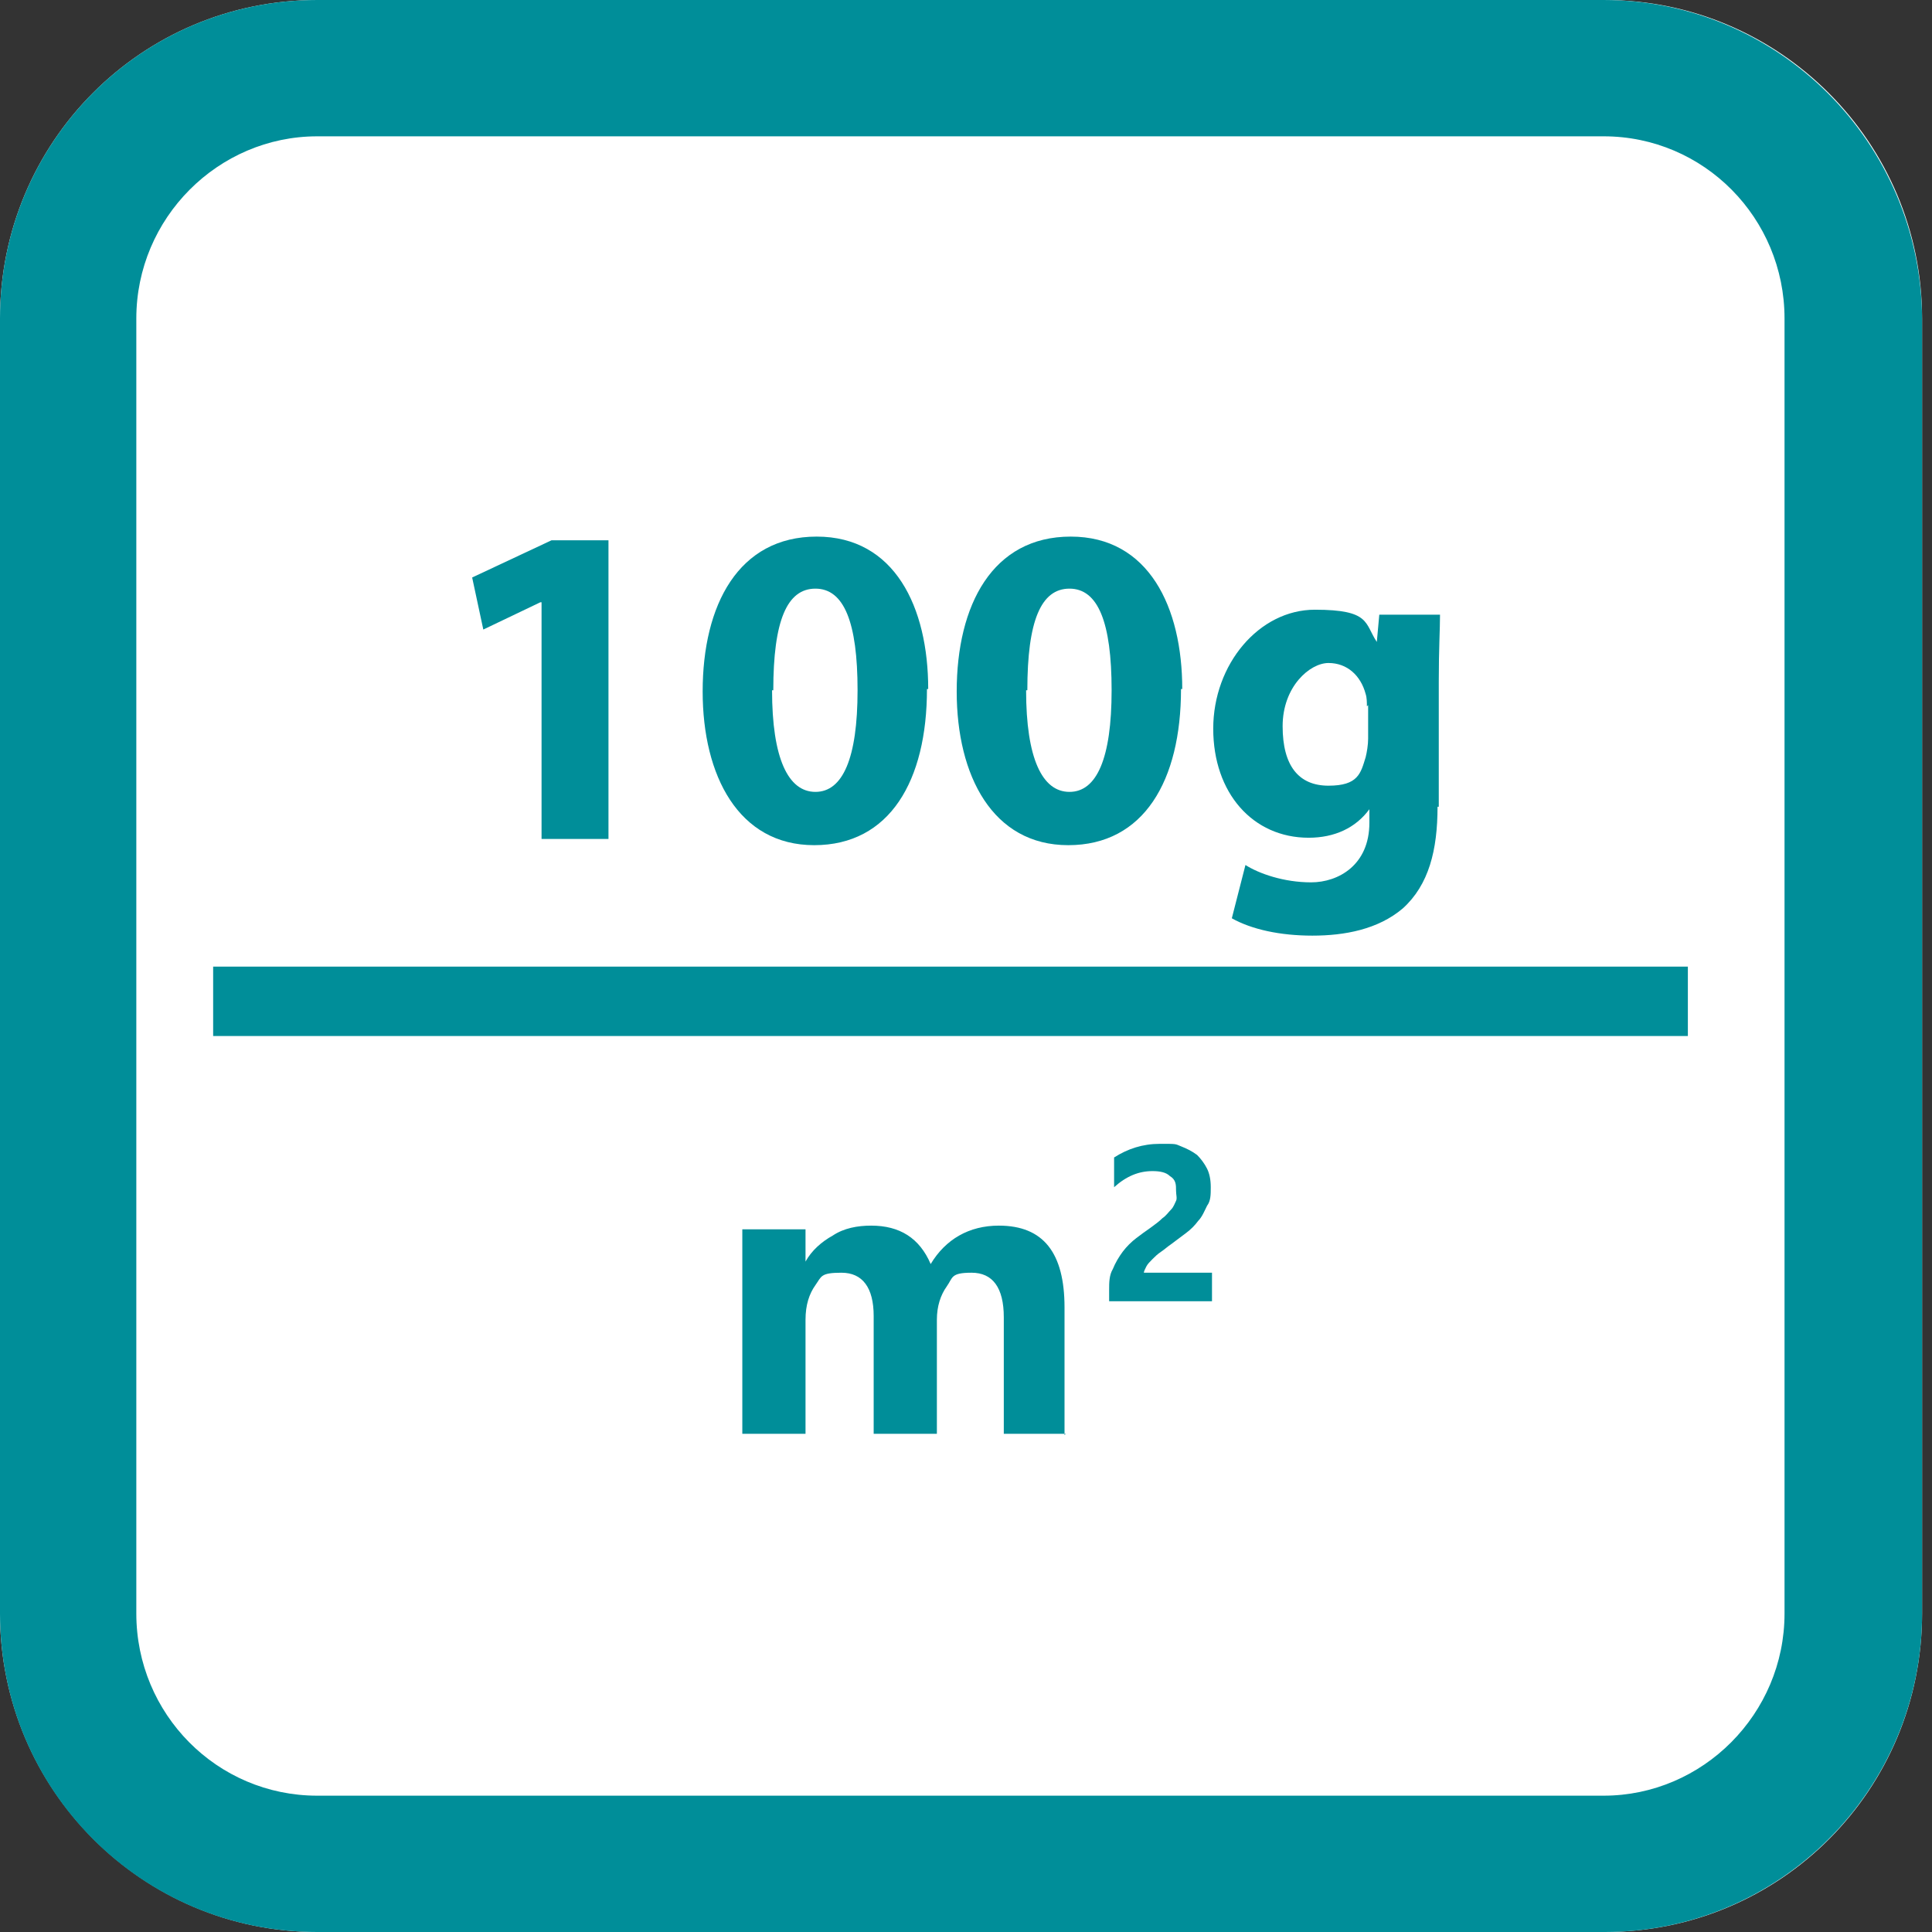 <?xml version="1.0" encoding="UTF-8"?>
<svg id="Layer_1" xmlns="http://www.w3.org/2000/svg" version="1.1" viewBox="0 0 155.9 155.9">
  <rect x="0" y="0" width="155.9" height="155.9" fill="#333333" stroke="none"/>
  <!-- Generator: Adobe Illustrator 29.3.1, SVG Export Plug-In . SVG Version: 2.1.0 Build 151)  -->
  <defs>
    <style>
      .st0 {
        fill: #fff;
      }

      .st1 {
        fill: #008e99;
      }
    </style>
  </defs>
  <path class="st0" d="M129.4,155.9H25.6c-14.1,0-25.6-11.5-25.6-25.7V25.7C0,11.5,11.4,0,25.6,0h103.9C143.6,0,155.1,11.5,155.1,25.7v104.5c0,14.2-11.4,25.7-25.6,25.7"/>
  <path class="st1" d="M129.4,0H25.6C11.4,0,0,11.5,0,25.7v104.5c0,14.2,11.4,25.7,25.6,25.7h103.9c14.1,0,25.6-11.5,25.6-25.7V25.7C155,11.5,143.5,0,129.4,0M129.4,11c8.1,0,14.6,6.6,14.6,14.7v104.5c0,8.1-6.6,14.7-14.6,14.7H25.6c-8.1,0-14.6-6.6-14.6-14.7V25.7c0-8.1,6.6-14.7,14.6-14.7h103.9-.1Z"/>
  <rect class="st0" x="17.2" y="78" width="119" height="5.6"/>
  <rect class="st1" x="17.2" y="78" width="119" height="5.6"/>
  <path class="st1" d="M92.5,102.7h5.3v2.3h-8.3v-.9c0-.6,0-1.2.3-1.7.2-.5.5-1,.8-1.4s.7-.8,1.1-1.1c.4-.3.8-.6,1.1-.8.4-.3.7-.5,1-.8.3-.2.5-.5.7-.7s.3-.5.4-.7,0-.5,0-.8c0-.5,0-.9-.5-1.2-.3-.3-.8-.4-1.4-.4-1.1,0-2.1.4-3.1,1.3v-2.4c1.1-.7,2.3-1.1,3.7-1.1s1.2,0,1.7.2.9.4,1.3.7c.3.3.6.7.8,1.1.2.4.3.9.3,1.5s0,1.1-.3,1.5c-.2.4-.4.9-.7,1.2-.3.4-.6.7-1,1s-.8.6-1.2.9c-.3.2-.5.4-.8.6s-.5.4-.7.6-.4.4-.5.6-.2.4-.2.5"/>
  <path class="st1" d="M86,115.7h-5v-9.4c0-2.4-.9-3.6-2.6-3.6s-1.5.4-2,1.1-.8,1.6-.8,2.7v9.2h-5.1v-9.5c0-2.3-.9-3.5-2.6-3.5s-1.6.3-2.1,1-.8,1.6-.8,2.8v9.2h-5.1v-16.5h5.1v2.6h0c.5-.9,1.3-1.6,2.2-2.1.9-.6,2-.8,3.1-.8,2.3,0,3.9,1,4.8,3.1,1.2-2,3.1-3.1,5.5-3.1,3.6,0,5.3,2.2,5.3,6.6v10.3h0Z"/>
  <g>
    <path class="st1" d="M43.6,48.6h0l-4.6,2.2-.9-4.2,6.4-3h4.6v24.1h-5.4v-19.1Z"/>
    <path class="st1" d="M74.8,55.6c0,7.4-3,12.6-9.1,12.6s-9-5.6-9-12.4c0-7,2.9-12.5,9.2-12.5s9,5.7,9,12.3ZM62.3,55.7c0,5.5,1.3,8.2,3.5,8.2s3.4-2.7,3.4-8.2-1.1-8.2-3.4-8.2-3.4,2.6-3.4,8.2Z"/>
    <path class="st1" d="M95.3,55.6c0,7.4-3,12.6-9.1,12.6s-9-5.6-9-12.4c0-7,2.9-12.5,9.2-12.5s9,5.7,9,12.3ZM82.8,55.7c0,5.5,1.3,8.2,3.5,8.2s3.4-2.7,3.4-8.2-1.1-8.2-3.4-8.2-3.4,2.6-3.4,8.2Z"/>
    <path class="st1" d="M116,65.1c0,3.5-.7,6.3-2.8,8.2-2,1.7-4.7,2.2-7.3,2.2s-4.9-.5-6.5-1.4l1.1-4.3c1.1.7,3.1,1.4,5.3,1.4s4.7-1.4,4.7-4.8v-1.1h0c-1.1,1.5-2.8,2.3-4.9,2.3-4.5,0-7.7-3.6-7.7-8.8s3.7-9.6,8.2-9.6,4,1.1,5,2.6h0l.2-2.2h4.9c0,1.2-.1,2.7-.1,5.4v10.1ZM110.3,57c0-.3,0-.7-.1-1-.4-1.5-1.5-2.5-3-2.5s-3.7,1.9-3.7,5.1,1.3,4.8,3.7,4.8,2.6-1,3-2.3c.1-.4.2-1,.2-1.5v-2.7Z"/>
  </g>
</svg>